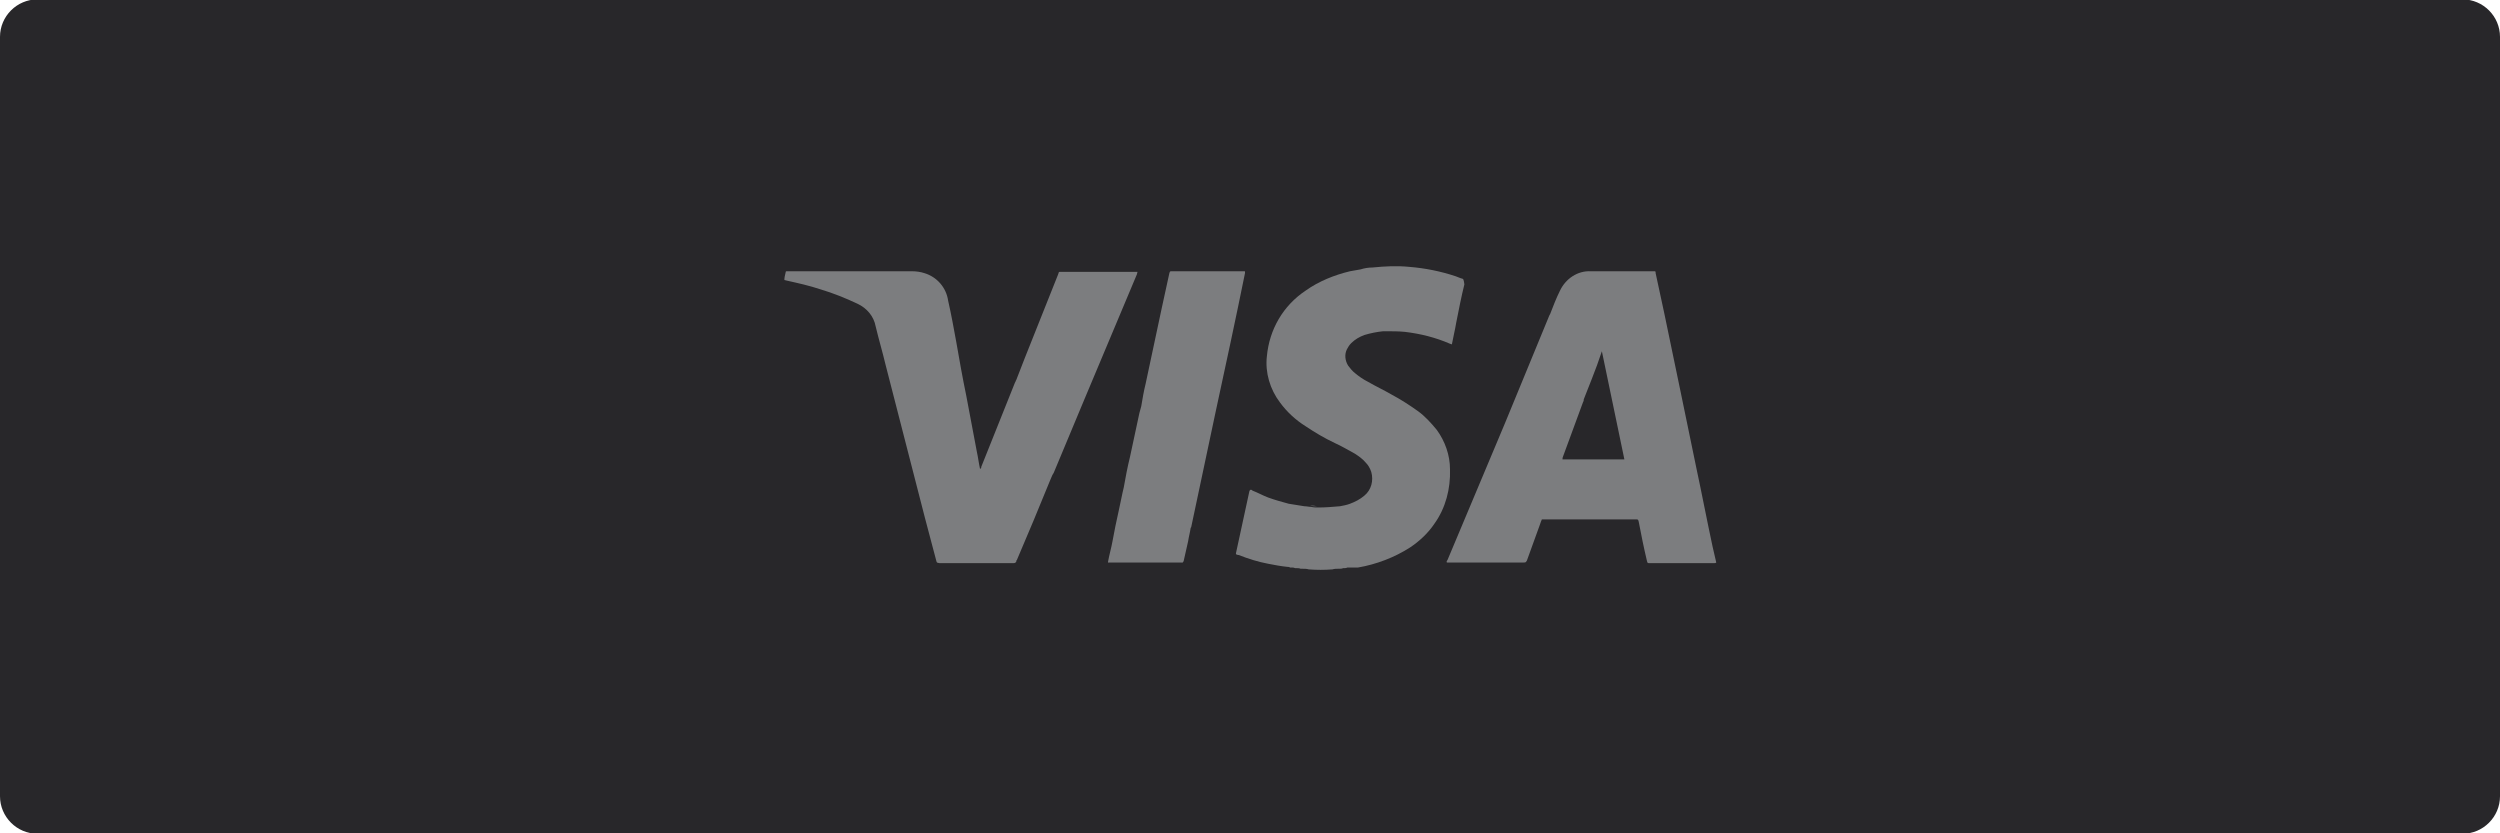 <?xml version="1.0" encoding="utf-8"?>
<!-- Generator: Adobe Illustrator 25.2.0, SVG Export Plug-In . SVG Version: 6.00 Build 0)  -->
<svg version="1.1"
	 id="svg2" sodipodi:docname="Deposit-Logo-Master-File_[D]Tom Horn-A-light-01.eps" xmlns:cc="http://creativecommons.org/ns#" xmlns:dc="http://purl.org/dc/elements/1.1/" xmlns:inkscape="http://www.inkscape.org/namespaces/inkscape" xmlns:rdf="http://www.w3.org/1999/02/22-rdf-syntax-ns#" xmlns:sodipodi="http://sodipodi.sourceforge.net/DTD/sodipodi-0.dtd" xmlns:svg="http://www.w3.org/2000/svg"
	 xmlns="http://www.w3.org/2000/svg" xmlns:xlink="http://www.w3.org/1999/xlink" x="0px" y="0px" viewBox="0 0 400 133.3"
	 style="enable-background:new 0 0 400 133.3;" xml:space="preserve">
<style type="text/css">
	.st0{fill:#28272A;}
	.st1{fill:#B1B1B0;}
	.st2{fill:#232121;}
	.st3{fill:#FFFFFF;}
	.st4{fill:#C7C7C7;}
	.st5{fill:#7C7D7F;}
	.st6{fill:#586A6C;}
</style>
<path class="st0" d="M394,133.4H6c-3.3,0-6-2.7-6-6V5.9c0-3.3,2.7-6,6-6h388c3.3,0,6,2.7,6,6v121.5C400,130.7,397.3,133.4,394,133.4
	z"/>
<g>
	<g id="Layer_2_10_">
		<g id="Layer_1-2_15_">
			<path class="st5" d="M274,87.4c-0.9-4.2-1.7-8.4-2.6-12.6l-2.5-12.1c-0.9-4.2-1.7-8.3-2.6-12.5c-0.5-2.2-0.9-4.3-1.4-6.5
				c0-0.3,0-0.3-0.3-0.3c-3.4,0-6.7,0-10.1,0c-2.1-0.1-4,1.2-4.9,3.1c-0.6,1.2-1.1,2.5-1.6,3.8l0,0c-0.1,0.1-0.1,0.2-0.2,0.4l-7,17
				l-9.2,21.9c-0.1,0.1-0.2,0.3-0.1,0.4h0.3h12c0.3,0,0.3,0,0.5-0.3c0.7-1.9,1.4-3.9,2.1-5.8c0.1-0.3,0.2-0.6,0.3-0.8h15
				c0.4,0,0.4,0,0.5,0.4c0.4,2.1,0.8,4.1,1.3,6.2c0.1,0.4,0.1,0.4,0.4,0.4h10.4c0.1,0,0.2,0,0.3-0.1C274.4,89.1,274.2,88.3,274,87.4
				z M254.7,60.6c0.6-1.5,1.1-2.9,1.6-4.4c0,0.1,0,0,0,0s0,0,0,0c1.2,5.7,2.4,11.5,3.6,17.3h-2.8h-0.5H250c0-0.2,0-0.3,0.1-0.5
				l3.2-8.7c0.1-0.1,0.1-0.3,0.1-0.4l0,0C253.8,62.8,254.3,61.7,254.7,60.6z M248.2,50.5C248.1,50.4,248.1,50.4,248.2,50.5
				C248.1,50.4,248.1,50.4,248.2,50.5z"/>
			<path class="st5" d="M182,43.5c-0.1,0-0.2,0-0.4,0h-11.8c-0.1,0-0.1,0-0.2,0c-0.1,0-0.2,0-0.2,0.1l-0.1,0.3L164,57.2l-1.4,3.6
				c-0.1,0.1-0.1,0.3-0.2,0.4L157,74.7c0,0.1,0,0.3-0.2,0.3c-0.2-0.9-0.3-1.8-0.5-2.7l-1.7-9c-0.6-2.9-1.1-5.7-1.6-8.6
				c-0.4-2.2-0.8-4.4-1.3-6.6c-0.3-2.1-1.8-3.8-3.8-4.4c-0.6-0.2-1.3-0.3-2-0.3h-19.8c-0.1,0-0.2,0-0.2,0c-0.1,0-0.2,0-0.2,0.2
				c0,0,0,0,0,0c-0.1,0.4-0.2,0.8-0.2,1.2c0.1,0,0.3,0.1,0.4,0.1c1.8,0.4,3.6,0.8,5.4,1.4c2,0.6,4,1.4,5.9,2.3
				c1.5,0.7,2.6,2,2.9,3.6c0.5,2.1,1.1,4.1,1.6,6.2l6.3,24.5c0.6,2.3,1.2,4.5,1.8,6.8c0.1,0.4,0.1,0.3,0.5,0.4c0,0,0.1,0,0.1,0H162
				c0.1,0,0.1,0,0.2,0c0.2,0,0.3-0.1,0.4-0.2c0,0,0,0,0-0.1c0-0.1,0-0.1,0.1-0.2c1.8-4.2,3.6-8.5,5.3-12.7c0.2-0.4,0.3-0.8,0.5-1.1
				c0.1-0.1,0.1-0.2,0.2-0.4c1.6-3.8,3.2-7.7,4.8-11.5c2.8-6.7,5.6-13.3,8.4-20C181.9,43.8,182,43.6,182,43.5z"/>
			<path class="st5" d="M199.1,43.4h-11.6c-0.3,0-0.3,0-0.4,0.3c-0.4,1.8-0.8,3.7-1.2,5.5c-0.9,4.1-1.7,8.1-2.6,12.2
				c-0.3,1.2-0.5,2.4-0.7,3.6c-0.1,0.4-0.2,0.7-0.3,1.1c-0.5,2.3-1,4.7-1.5,7c-0.4,1.6-0.7,3.2-1,4.9c-0.3,1.2-0.5,2.4-0.8,3.7
				c-0.4,1.7-0.7,3.3-1,4.9c-0.2,1.1-0.5,2.1-0.7,3.2c-0.1,0.3,0.1,0.2,0.2,0.2c3.8,0,7.7,0,11.5,0c0.1,0,0.2,0.1,0.3-0.1
				c0,0,0.1-0.1,0.1-0.2c0.2-1,0.5-2.1,0.7-3.1c0.1-0.7,0.3-1.4,0.4-2.1c0-0.1,0.1-0.1,0.1-0.2c1.3-6.1,2.6-12.3,3.9-18.4
				c1.6-7.4,3.2-14.8,4.7-22.2c0-0.1,0-0.1,0-0.2S199.2,43.4,199.1,43.4z"/>
			<path class="st5" d="M210.7,81c-0.4,0-0.7,0-1.1-0.1C210,80.9,210.3,80.9,210.7,81z"/>
			<path class="st5" d="M208.3,90.6c0.3,0,0.7,0,1,0.1C208.9,90.7,208.6,90.7,208.3,90.6z"/>
			<path class="st5" d="M213.1,90.7c0.3-0.1,0.6-0.1,0.9-0.1C213.7,90.7,213.4,90.7,213.1,90.7z"/>
			<path class="st5" d="M207.3,90.6c0.2,0,0.5,0,0.7,0.1C207.7,90.7,207.5,90.6,207.3,90.6z"/>
			<path class="st5" d="M206.4,90.5c0.2,0,0.4,0,0.6,0.1C206.8,90.6,206.6,90.5,206.4,90.5z"/>
			<path class="st5" d="M205.9,90.4c0.1,0,0.3,0,0.4,0.1C206.1,90.5,206,90.5,205.9,90.4z"/>
			<path class="st5" d="M234,44.6c-0.4-0.1-0.8-0.3-1.1-0.4c-2.4-0.8-4.9-1.3-7.4-1.5c-2-0.2-3.9-0.1-5.9,0.1
				c-0.6,0-1.3,0.1-1.9,0.3c-0.6,0.1-1.2,0.2-1.7,0.3c-2.5,0.6-5,1.6-7.1,3.1c-3.6,2.4-5.8,6.2-6.2,10.5c-0.3,2.6,0.5,5.3,2.1,7.4
				c1.1,1.5,2.5,2.8,4.1,3.8c1.5,1,3,1.9,4.7,2.7c1.1,0.5,2.1,1.1,3.2,1.7c0.6,0.4,1.2,0.8,1.7,1.4c0.4,0.4,0.7,0.9,0.9,1.5
				c0.4,1.4,0,2.9-1.1,3.8c-0.7,0.6-1.5,1-2.3,1.3c-0.5,0.2-1.1,0.3-1.6,0.4c-1.2,0.1-2.3,0.2-3.5,0.2c-0.4,0-0.7,0-1.1-0.1
				c-0.4,0-0.7-0.1-1.1-0.1c-0.8-0.1-1.7-0.3-2.5-0.4c-1.1-0.3-2.2-0.6-3.3-1c-0.8-0.3-1.7-0.8-2.5-1.1c-0.1-0.1-0.2-0.2-0.4-0.1
				l-0.1,0.2l-2.1,9.7c-0.1,0.4-0.1,0.4,0.3,0.5l0.1,0c1.5,0.6,3.1,1.1,4.7,1.4c1,0.2,2.1,0.4,3.1,0.5c0.1,0,0.3,0,0.4,0.1h0.2
				c0.2,0,0.4,0,0.6,0.1h0.2c0.2,0,0.5,0,0.7,0.1h0.3c0.3,0,0.7,0,1,0.1c1.3,0.1,2.5,0.1,3.8,0c0.3-0.1,0.6-0.1,0.9-0.1h0.2
				c0.2,0,0.4,0,0.6-0.1h0.2c0.2,0,0.3,0,0.5-0.1h0.2c0.1,0,0.2,0,0.3,0c0.1,0,0.2,0,0.3,0c0.1,0,0.1,0,0.2,0c0.1,0,0.2,0,0.3,0
				c0.1,0,0.1,0,0.2,0c0.1,0,0.2,0,0.2,0c2.9-0.5,5.8-1.6,8.3-3.2c1.5-1,2.9-2.3,3.9-3.8c1.8-2.5,2.6-5.6,2.5-8.7
				c0-2.3-0.8-4.5-2.1-6.3c-0.9-1.1-1.9-2.2-3-3c-1.4-1-2.8-1.9-4.3-2.7c-1.2-0.7-2.5-1.3-3.7-2c-0.8-0.4-1.5-0.9-2.1-1.4
				c-0.4-0.3-0.8-0.8-1.1-1.2c-0.5-0.8-0.6-1.8-0.2-2.6c0.2-0.4,0.4-0.7,0.7-1c0.6-0.6,1.3-1,2.1-1.3c1-0.3,2-0.5,3-0.6h0.5
				c1,0,2,0,3,0.1c2.5,0.3,4.9,0.9,7.2,1.9c0.1,0,0.2,0.1,0.3,0.1c0.2-1.1,0.5-2.3,0.7-3.5c0.4-2,0.8-4.1,1.3-6.1
				C234.2,44.7,234.1,44.6,234,44.6z"/>
		</g>
	</g>
</g>
</svg>

